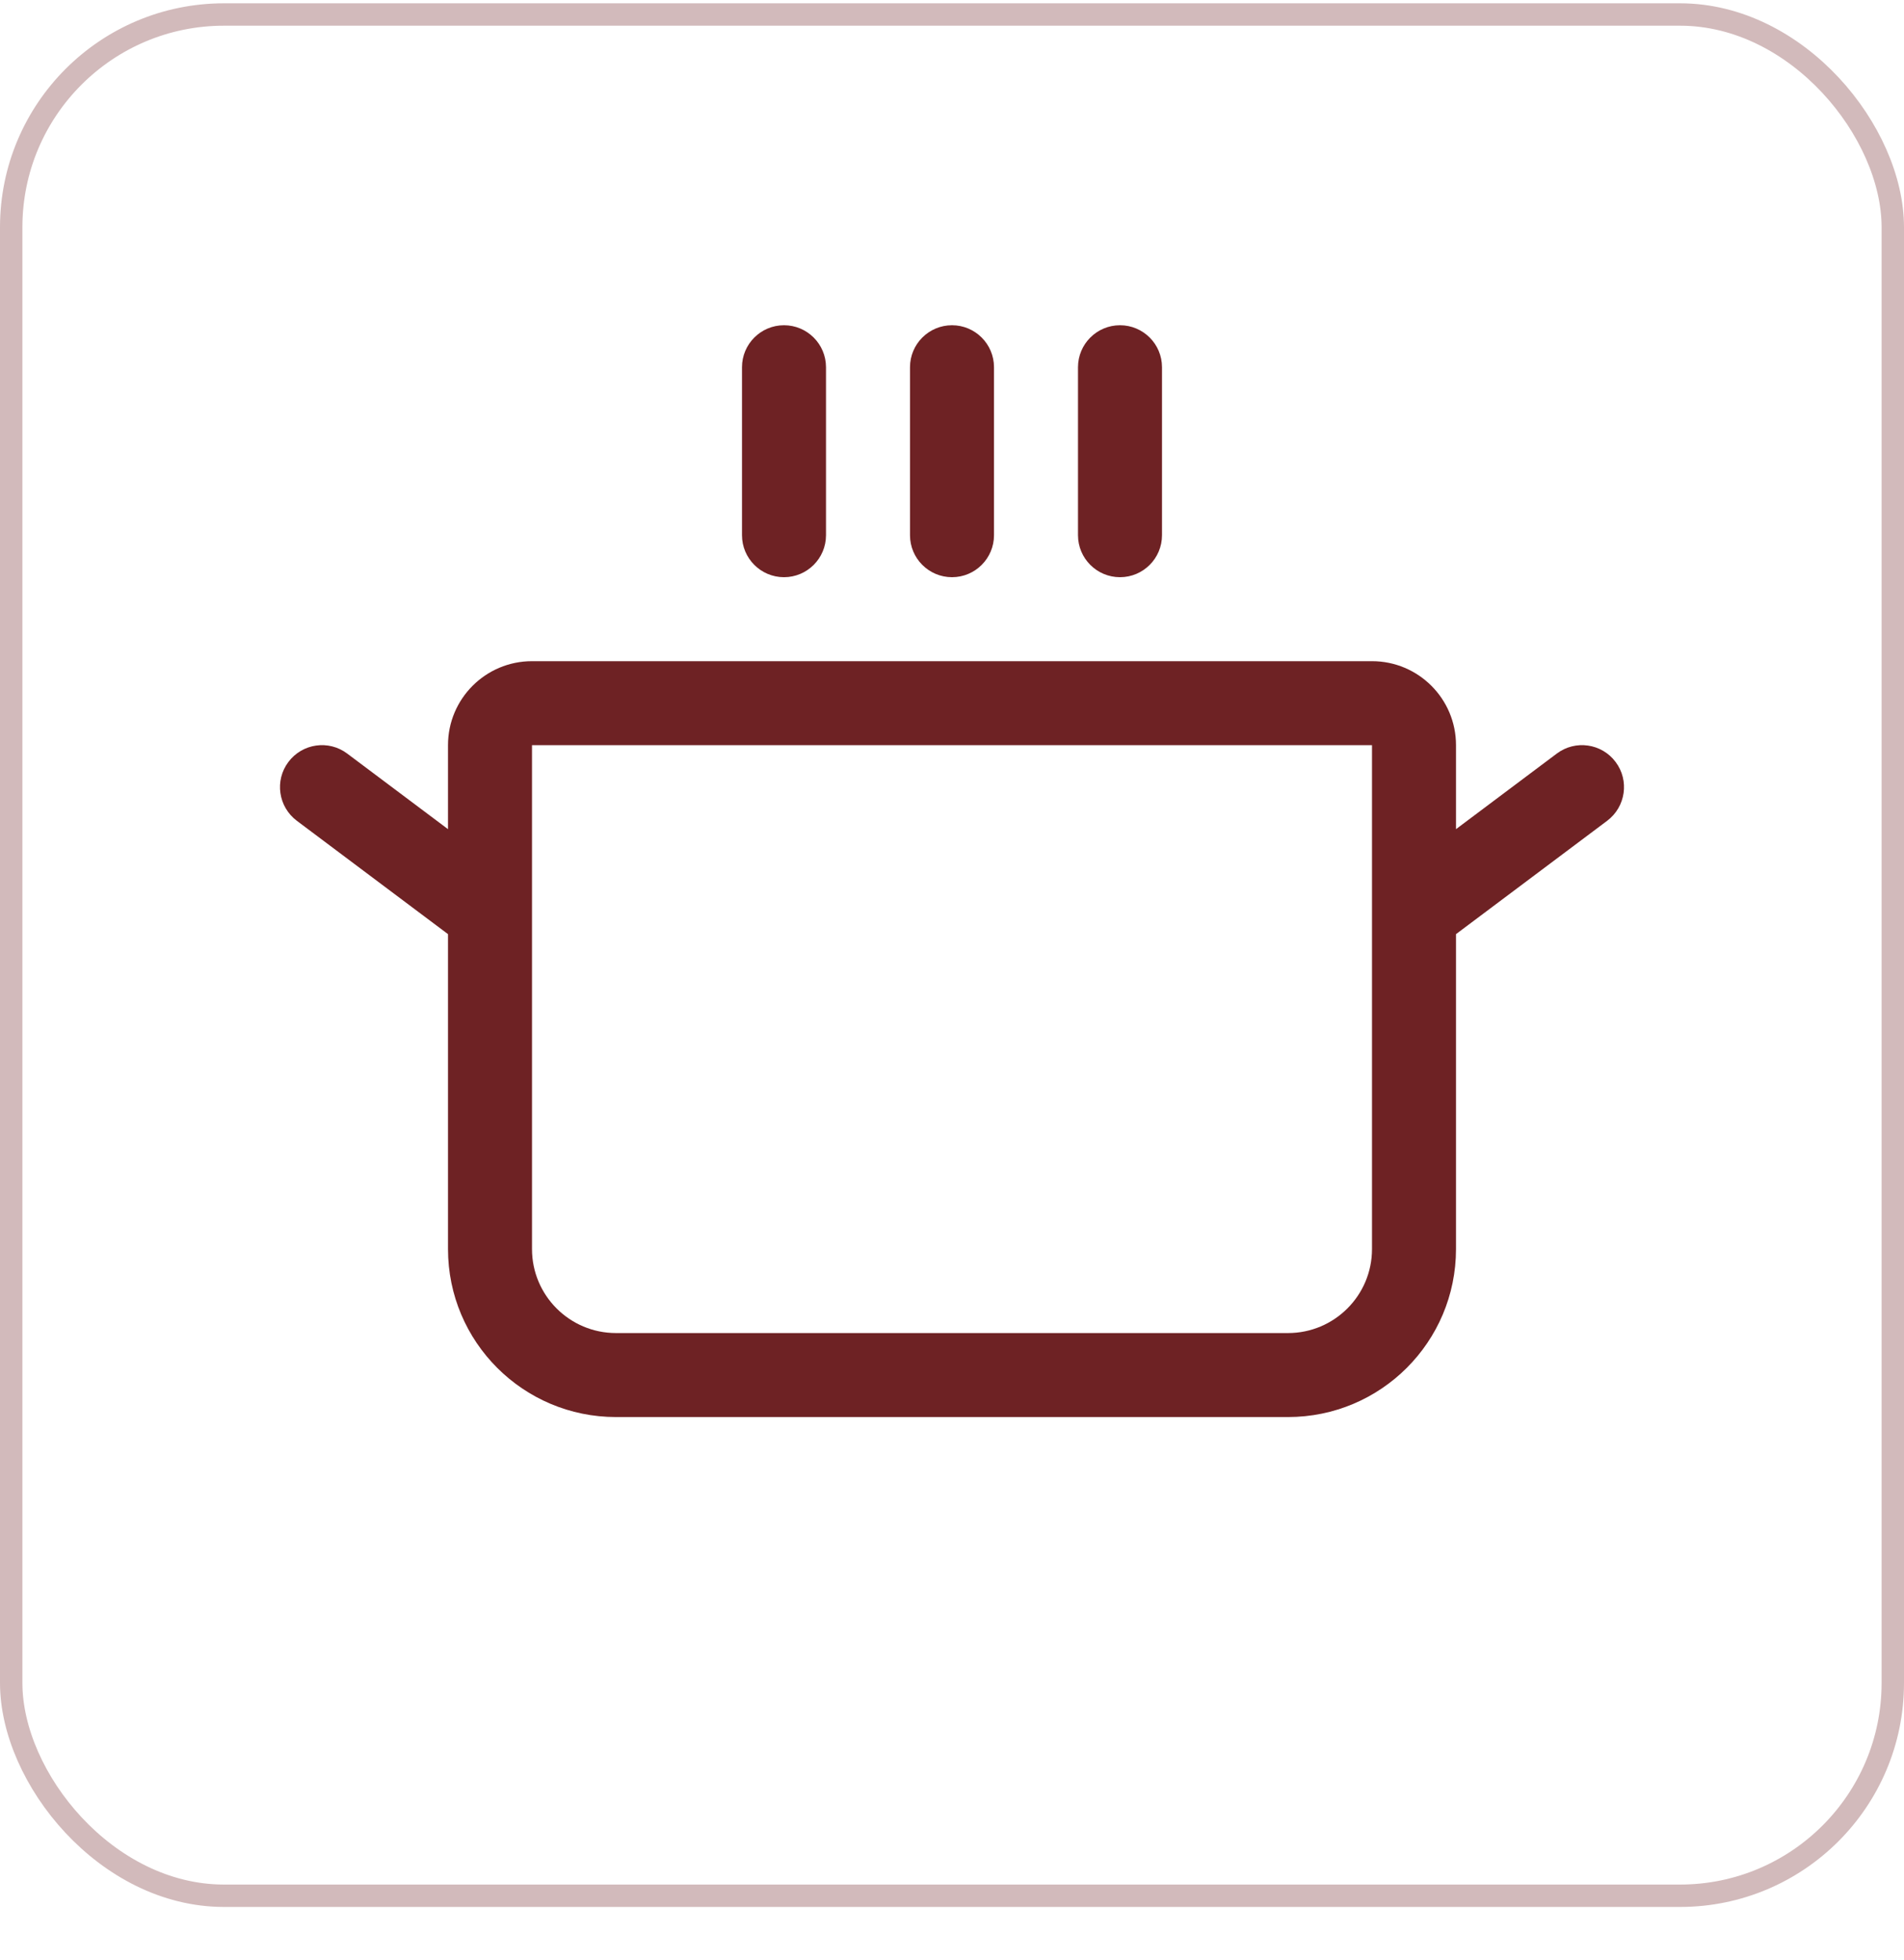 <svg width="34" height="35" viewBox="0 0 34 35" fill="none" xmlns="http://www.w3.org/2000/svg">
<rect x="0.2" y="0.259" width="33.6" height="33.6" rx="3.8" stroke="#D2BABB" stroke-width="0.4"/>
<g clip-path="url(#clip0_1_8153)">
<path fill-rule="evenodd" clip-rule="evenodd" d="M13.25 9.559V6.559C13.25 6.145 13.586 5.809 14 5.809C14.414 5.809 14.75 6.145 14.75 6.559V9.559C14.75 9.973 14.414 10.309 14 10.309C13.586 10.309 13.25 9.973 13.25 9.559ZM17 10.309C17.414 10.309 17.75 9.973 17.75 9.559V6.559C17.75 6.145 17.414 5.809 17 5.809C16.586 5.809 16.25 6.145 16.25 6.559V9.559C16.25 9.973 16.586 10.309 17 10.309ZM20 10.309C20.414 10.309 20.75 9.973 20.75 9.559V6.559C20.75 6.145 20.414 5.809 20 5.809C19.586 5.809 19.25 6.145 19.25 6.559V9.559C19.25 9.973 19.586 10.309 20 10.309ZM28.7 14.659L26 16.684V22.309C26 23.966 24.657 25.309 23 25.309H11C9.343 25.309 8 23.966 8 22.309V16.684L5.3 14.659C4.969 14.41 4.901 13.94 5.15 13.609C5.399 13.277 5.869 13.21 6.2 13.459L8 14.809V13.309C8 12.48 8.672 11.809 9.5 11.809H24.5C25.328 11.809 26 12.48 26 13.309V14.809L27.8 13.459C28.131 13.21 28.602 13.277 28.85 13.609C29.099 13.94 29.031 14.41 28.7 14.659ZM24.5 13.309H9.5V22.309C9.5 23.137 10.172 23.809 11 23.809H23C23.828 23.809 24.5 23.137 24.5 22.309V13.309Z" fill="#6E2224"/>
</g>
<defs>
<clipPath id="clip0_1_8153">
<rect width="24" height="24" fill="white" transform="translate(5 5.059)"/>
</clipPath>
</defs>
</svg>
